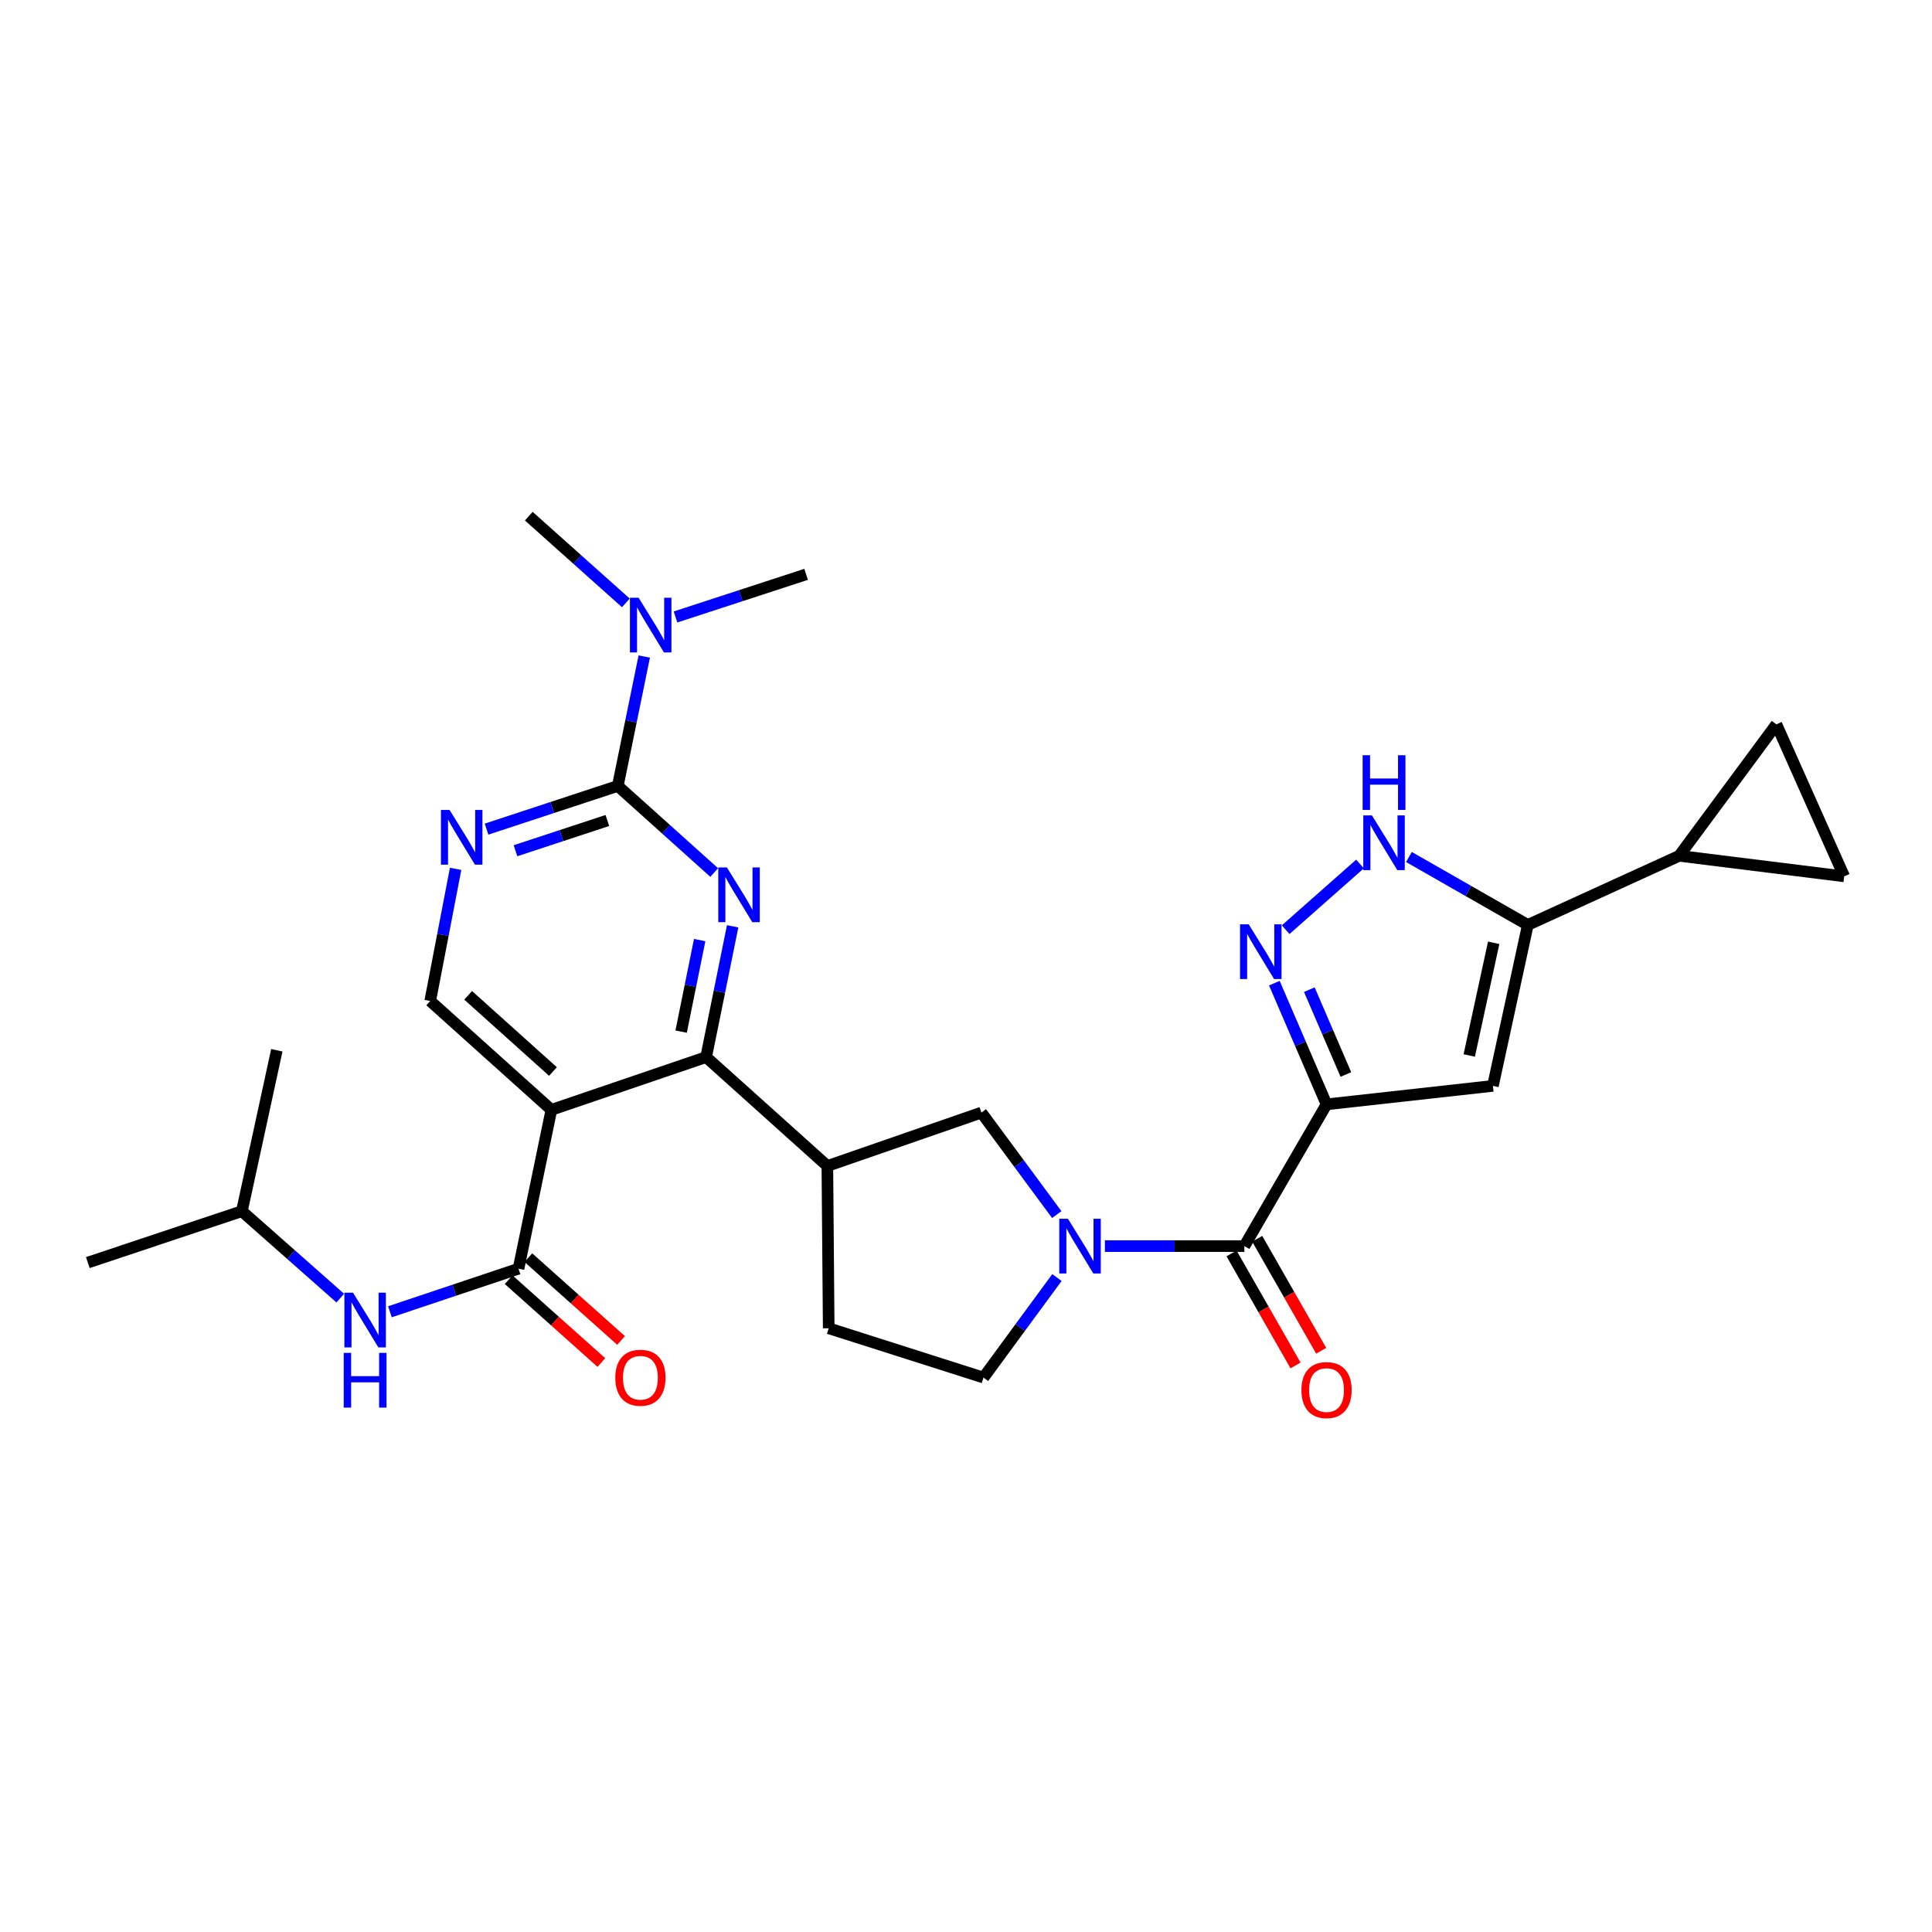 <?xml version='1.0' encoding='iso-8859-1'?>
<svg version='1.1' baseProfile='full'
              xmlns='http://www.w3.org/2000/svg'
                      xmlns:rdkit='http://www.rdkit.org/xml'
                      xmlns:xlink='http://www.w3.org/1999/xlink'
                  xml:space='preserve'
width='1000px' height='1000px' viewBox='0 0 1000 1000'>
<!-- END OF HEADER -->
<rect style='opacity:1.0;fill:#FFFFFF;stroke:none' width='1000' height='1000' x='0' y='0'> </rect>
<path class='bond-3' d='M 686.615,571.613 L 673.11,540.251' style='fill:none;fill-rule:evenodd;stroke:#000000;stroke-width:6px;stroke-linecap:butt;stroke-linejoin:miter;stroke-opacity:1' />
<path class='bond-3' d='M 673.11,540.251 L 659.605,508.888' style='fill:none;fill-rule:evenodd;stroke:#0000FF;stroke-width:6px;stroke-linecap:butt;stroke-linejoin:miter;stroke-opacity:1' />
<path class='bond-3' d='M 696.62,556.152 L 687.166,534.198' style='fill:none;fill-rule:evenodd;stroke:#000000;stroke-width:6px;stroke-linecap:butt;stroke-linejoin:miter;stroke-opacity:1' />
<path class='bond-3' d='M 687.166,534.198 L 677.712,512.244' style='fill:none;fill-rule:evenodd;stroke:#0000FF;stroke-width:6px;stroke-linecap:butt;stroke-linejoin:miter;stroke-opacity:1' />
<path class='bond-6' d='M 686.615,571.613 L 644.087,644.979' style='fill:none;fill-rule:evenodd;stroke:#000000;stroke-width:6px;stroke-linecap:butt;stroke-linejoin:miter;stroke-opacity:1' />
<path class='bond-7' d='M 686.615,571.613 L 772.726,562.057' style='fill:none;fill-rule:evenodd;stroke:#000000;stroke-width:6px;stroke-linecap:butt;stroke-linejoin:miter;stroke-opacity:1' />
<path class='bond-0' d='M 379.213,479.462 L 372.354,513.307' style='fill:none;fill-rule:evenodd;stroke:#0000FF;stroke-width:6px;stroke-linecap:butt;stroke-linejoin:miter;stroke-opacity:1' />
<path class='bond-0' d='M 372.354,513.307 L 365.495,547.152' style='fill:none;fill-rule:evenodd;stroke:#000000;stroke-width:6px;stroke-linecap:butt;stroke-linejoin:miter;stroke-opacity:1' />
<path class='bond-0' d='M 362.156,486.576 L 357.355,510.267' style='fill:none;fill-rule:evenodd;stroke:#0000FF;stroke-width:6px;stroke-linecap:butt;stroke-linejoin:miter;stroke-opacity:1' />
<path class='bond-0' d='M 357.355,510.267 L 352.554,533.959' style='fill:none;fill-rule:evenodd;stroke:#000000;stroke-width:6px;stroke-linecap:butt;stroke-linejoin:miter;stroke-opacity:1' />
<path class='bond-5' d='M 369.668,451.618 L 344.719,429.208' style='fill:none;fill-rule:evenodd;stroke:#0000FF;stroke-width:6px;stroke-linecap:butt;stroke-linejoin:miter;stroke-opacity:1' />
<path class='bond-5' d='M 344.719,429.208 L 319.77,406.798' style='fill:none;fill-rule:evenodd;stroke:#000000;stroke-width:6px;stroke-linecap:butt;stroke-linejoin:miter;stroke-opacity:1' />
<path class='bond-1' d='M 285.396,574.453 L 365.495,547.152' style='fill:none;fill-rule:evenodd;stroke:#000000;stroke-width:6px;stroke-linecap:butt;stroke-linejoin:miter;stroke-opacity:1' />
<path class='bond-8' d='M 285.396,574.453 L 268.383,656.669' style='fill:none;fill-rule:evenodd;stroke:#000000;stroke-width:6px;stroke-linecap:butt;stroke-linejoin:miter;stroke-opacity:1' />
<path class='bond-15' d='M 285.396,574.453 L 222.675,518.109' style='fill:none;fill-rule:evenodd;stroke:#000000;stroke-width:6px;stroke-linecap:butt;stroke-linejoin:miter;stroke-opacity:1' />
<path class='bond-15' d='M 286.215,554.617 L 242.31,515.176' style='fill:none;fill-rule:evenodd;stroke:#000000;stroke-width:6px;stroke-linecap:butt;stroke-linejoin:miter;stroke-opacity:1' />
<path class='bond-2' d='M 365.495,547.152 L 428.241,603.514' style='fill:none;fill-rule:evenodd;stroke:#000000;stroke-width:6px;stroke-linecap:butt;stroke-linejoin:miter;stroke-opacity:1' />
<path class='bond-10' d='M 665.449,481.208 L 703.934,447.205' style='fill:none;fill-rule:evenodd;stroke:#0000FF;stroke-width:6px;stroke-linecap:butt;stroke-linejoin:miter;stroke-opacity:1' />
<path class='bond-4' d='M 571.889,644.979 L 607.988,644.979' style='fill:none;fill-rule:evenodd;stroke:#0000FF;stroke-width:6px;stroke-linecap:butt;stroke-linejoin:miter;stroke-opacity:1' />
<path class='bond-4' d='M 607.988,644.979 L 644.087,644.979' style='fill:none;fill-rule:evenodd;stroke:#000000;stroke-width:6px;stroke-linecap:butt;stroke-linejoin:miter;stroke-opacity:1' />
<path class='bond-14' d='M 546.974,628.671 L 527.47,602.272' style='fill:none;fill-rule:evenodd;stroke:#0000FF;stroke-width:6px;stroke-linecap:butt;stroke-linejoin:miter;stroke-opacity:1' />
<path class='bond-14' d='M 527.47,602.272 L 507.967,575.873' style='fill:none;fill-rule:evenodd;stroke:#000000;stroke-width:6px;stroke-linecap:butt;stroke-linejoin:miter;stroke-opacity:1' />
<path class='bond-20' d='M 547.073,661.25 L 528.06,687.14' style='fill:none;fill-rule:evenodd;stroke:#0000FF;stroke-width:6px;stroke-linecap:butt;stroke-linejoin:miter;stroke-opacity:1' />
<path class='bond-20' d='M 528.06,687.14 L 509.046,713.031' style='fill:none;fill-rule:evenodd;stroke:#000000;stroke-width:6px;stroke-linecap:butt;stroke-linejoin:miter;stroke-opacity:1' />
<path class='bond-19' d='M 319.77,406.798 L 326.616,373.309' style='fill:none;fill-rule:evenodd;stroke:#000000;stroke-width:6px;stroke-linecap:butt;stroke-linejoin:miter;stroke-opacity:1' />
<path class='bond-19' d='M 326.616,373.309 L 333.462,339.82' style='fill:none;fill-rule:evenodd;stroke:#0000FF;stroke-width:6px;stroke-linecap:butt;stroke-linejoin:miter;stroke-opacity:1' />
<path class='bond-32' d='M 319.77,406.798 L 285.801,417.978' style='fill:none;fill-rule:evenodd;stroke:#000000;stroke-width:6px;stroke-linecap:butt;stroke-linejoin:miter;stroke-opacity:1' />
<path class='bond-32' d='M 285.801,417.978 L 251.832,429.158' style='fill:none;fill-rule:evenodd;stroke:#0000FF;stroke-width:6px;stroke-linecap:butt;stroke-linejoin:miter;stroke-opacity:1' />
<path class='bond-32' d='M 314.364,424.689 L 290.585,432.515' style='fill:none;fill-rule:evenodd;stroke:#000000;stroke-width:6px;stroke-linecap:butt;stroke-linejoin:miter;stroke-opacity:1' />
<path class='bond-32' d='M 290.585,432.515 L 266.807,440.341' style='fill:none;fill-rule:evenodd;stroke:#0000FF;stroke-width:6px;stroke-linecap:butt;stroke-linejoin:miter;stroke-opacity:1' />
<path class='bond-22' d='M 637.443,648.775 L 654.004,677.762' style='fill:none;fill-rule:evenodd;stroke:#000000;stroke-width:6px;stroke-linecap:butt;stroke-linejoin:miter;stroke-opacity:1' />
<path class='bond-22' d='M 654.004,677.762 L 670.565,706.749' style='fill:none;fill-rule:evenodd;stroke:#FF0000;stroke-width:6px;stroke-linecap:butt;stroke-linejoin:miter;stroke-opacity:1' />
<path class='bond-22' d='M 650.731,641.183 L 667.292,670.17' style='fill:none;fill-rule:evenodd;stroke:#000000;stroke-width:6px;stroke-linecap:butt;stroke-linejoin:miter;stroke-opacity:1' />
<path class='bond-22' d='M 667.292,670.17 L 683.853,699.157' style='fill:none;fill-rule:evenodd;stroke:#FF0000;stroke-width:6px;stroke-linecap:butt;stroke-linejoin:miter;stroke-opacity:1' />
<path class='bond-9' d='M 772.726,562.057 L 790.793,478.744' style='fill:none;fill-rule:evenodd;stroke:#000000;stroke-width:6px;stroke-linecap:butt;stroke-linejoin:miter;stroke-opacity:1' />
<path class='bond-9' d='M 760.479,546.316 L 773.126,487.997' style='fill:none;fill-rule:evenodd;stroke:#000000;stroke-width:6px;stroke-linecap:butt;stroke-linejoin:miter;stroke-opacity:1' />
<path class='bond-16' d='M 268.383,656.669 L 235.102,667.818' style='fill:none;fill-rule:evenodd;stroke:#000000;stroke-width:6px;stroke-linecap:butt;stroke-linejoin:miter;stroke-opacity:1' />
<path class='bond-16' d='M 235.102,667.818 L 201.822,678.966' style='fill:none;fill-rule:evenodd;stroke:#0000FF;stroke-width:6px;stroke-linecap:butt;stroke-linejoin:miter;stroke-opacity:1' />
<path class='bond-21' d='M 263.285,662.376 L 287.275,683.806' style='fill:none;fill-rule:evenodd;stroke:#000000;stroke-width:6px;stroke-linecap:butt;stroke-linejoin:miter;stroke-opacity:1' />
<path class='bond-21' d='M 287.275,683.806 L 311.265,705.235' style='fill:none;fill-rule:evenodd;stroke:#FF0000;stroke-width:6px;stroke-linecap:butt;stroke-linejoin:miter;stroke-opacity:1' />
<path class='bond-21' d='M 273.48,650.963 L 297.47,672.392' style='fill:none;fill-rule:evenodd;stroke:#000000;stroke-width:6px;stroke-linecap:butt;stroke-linejoin:miter;stroke-opacity:1' />
<path class='bond-21' d='M 297.47,672.392 L 321.46,693.822' style='fill:none;fill-rule:evenodd;stroke:#FF0000;stroke-width:6px;stroke-linecap:butt;stroke-linejoin:miter;stroke-opacity:1' />
<path class='bond-13' d='M 790.793,478.744 L 869.132,442.975' style='fill:none;fill-rule:evenodd;stroke:#000000;stroke-width:6px;stroke-linecap:butt;stroke-linejoin:miter;stroke-opacity:1' />
<path class='bond-29' d='M 790.793,478.744 L 760.024,461.161' style='fill:none;fill-rule:evenodd;stroke:#000000;stroke-width:6px;stroke-linecap:butt;stroke-linejoin:miter;stroke-opacity:1' />
<path class='bond-29' d='M 760.024,461.161 L 729.256,443.578' style='fill:none;fill-rule:evenodd;stroke:#0000FF;stroke-width:6px;stroke-linecap:butt;stroke-linejoin:miter;stroke-opacity:1' />
<path class='bond-11' d='M 428.241,603.514 L 507.967,575.873' style='fill:none;fill-rule:evenodd;stroke:#000000;stroke-width:6px;stroke-linecap:butt;stroke-linejoin:miter;stroke-opacity:1' />
<path class='bond-31' d='M 428.241,603.514 L 428.938,687.507' style='fill:none;fill-rule:evenodd;stroke:#000000;stroke-width:6px;stroke-linecap:butt;stroke-linejoin:miter;stroke-opacity:1' />
<path class='bond-12' d='M 235.827,449.71 L 229.251,483.909' style='fill:none;fill-rule:evenodd;stroke:#0000FF;stroke-width:6px;stroke-linecap:butt;stroke-linejoin:miter;stroke-opacity:1' />
<path class='bond-12' d='M 229.251,483.909 L 222.675,518.109' style='fill:none;fill-rule:evenodd;stroke:#000000;stroke-width:6px;stroke-linecap:butt;stroke-linejoin:miter;stroke-opacity:1' />
<path class='bond-17' d='M 869.132,442.975 L 954.545,453.603' style='fill:none;fill-rule:evenodd;stroke:#000000;stroke-width:6px;stroke-linecap:butt;stroke-linejoin:miter;stroke-opacity:1' />
<path class='bond-18' d='M 869.132,442.975 L 919.457,374.923' style='fill:none;fill-rule:evenodd;stroke:#000000;stroke-width:6px;stroke-linecap:butt;stroke-linejoin:miter;stroke-opacity:1' />
<path class='bond-24' d='M 176.121,671.897 L 150.659,649.404' style='fill:none;fill-rule:evenodd;stroke:#0000FF;stroke-width:6px;stroke-linecap:butt;stroke-linejoin:miter;stroke-opacity:1' />
<path class='bond-24' d='M 150.659,649.404 L 125.197,626.912' style='fill:none;fill-rule:evenodd;stroke:#000000;stroke-width:6px;stroke-linecap:butt;stroke-linejoin:miter;stroke-opacity:1' />
<path class='bond-30' d='M 954.545,453.603 L 919.457,374.923' style='fill:none;fill-rule:evenodd;stroke:#000000;stroke-width:6px;stroke-linecap:butt;stroke-linejoin:miter;stroke-opacity:1' />
<path class='bond-25' d='M 349.647,319.341 L 383.448,308.311' style='fill:none;fill-rule:evenodd;stroke:#0000FF;stroke-width:6px;stroke-linecap:butt;stroke-linejoin:miter;stroke-opacity:1' />
<path class='bond-25' d='M 383.448,308.311 L 417.248,297.281' style='fill:none;fill-rule:evenodd;stroke:#000000;stroke-width:6px;stroke-linecap:butt;stroke-linejoin:miter;stroke-opacity:1' />
<path class='bond-26' d='M 323.936,312.051 L 298.816,289.608' style='fill:none;fill-rule:evenodd;stroke:#0000FF;stroke-width:6px;stroke-linecap:butt;stroke-linejoin:miter;stroke-opacity:1' />
<path class='bond-26' d='M 298.816,289.608 L 273.697,267.166' style='fill:none;fill-rule:evenodd;stroke:#000000;stroke-width:6px;stroke-linecap:butt;stroke-linejoin:miter;stroke-opacity:1' />
<path class='bond-23' d='M 509.046,713.031 L 428.938,687.507' style='fill:none;fill-rule:evenodd;stroke:#000000;stroke-width:6px;stroke-linecap:butt;stroke-linejoin:miter;stroke-opacity:1' />
<path class='bond-27' d='M 125.197,626.912 L 143.281,543.616' style='fill:none;fill-rule:evenodd;stroke:#000000;stroke-width:6px;stroke-linecap:butt;stroke-linejoin:miter;stroke-opacity:1' />
<path class='bond-28' d='M 125.197,626.912 L 45.455,653.507' style='fill:none;fill-rule:evenodd;stroke:#000000;stroke-width:6px;stroke-linecap:butt;stroke-linejoin:miter;stroke-opacity:1' />
<path  class='atom-1' d='M 376.256 448.999
L 385.536 463.999
Q 386.456 465.479, 387.936 468.159
Q 389.416 470.839, 389.496 470.999
L 389.496 448.999
L 393.256 448.999
L 393.256 477.319
L 389.376 477.319
L 379.416 460.919
Q 378.256 458.999, 377.016 456.799
Q 375.816 454.599, 375.456 453.919
L 375.456 477.319
L 371.776 477.319
L 371.776 448.999
L 376.256 448.999
' fill='#0000FF'/>
<path  class='atom-4' d='M 646.321 478.417
L 655.601 493.417
Q 656.521 494.897, 658.001 497.577
Q 659.481 500.257, 659.561 500.417
L 659.561 478.417
L 663.321 478.417
L 663.321 506.737
L 659.441 506.737
L 649.481 490.337
Q 648.321 488.417, 647.081 486.217
Q 645.881 484.017, 645.521 483.337
L 645.521 506.737
L 641.841 506.737
L 641.841 478.417
L 646.321 478.417
' fill='#0000FF'/>
<path  class='atom-5' d='M 552.762 630.819
L 562.042 645.819
Q 562.962 647.299, 564.442 649.979
Q 565.922 652.659, 566.002 652.819
L 566.002 630.819
L 569.762 630.819
L 569.762 659.139
L 565.882 659.139
L 555.922 642.739
Q 554.762 640.819, 553.522 638.619
Q 552.322 636.419, 551.962 635.739
L 551.962 659.139
L 548.282 659.139
L 548.282 630.819
L 552.762 630.819
' fill='#0000FF'/>
<path  class='atom-11' d='M 710.113 422.056
L 719.393 437.056
Q 720.313 438.536, 721.793 441.216
Q 723.273 443.896, 723.353 444.056
L 723.353 422.056
L 727.113 422.056
L 727.113 450.376
L 723.233 450.376
L 713.273 433.976
Q 712.113 432.056, 710.873 429.856
Q 709.673 427.656, 709.313 426.976
L 709.313 450.376
L 705.633 450.376
L 705.633 422.056
L 710.113 422.056
' fill='#0000FF'/>
<path  class='atom-11' d='M 705.293 390.904
L 709.133 390.904
L 709.133 402.944
L 723.613 402.944
L 723.613 390.904
L 727.453 390.904
L 727.453 419.224
L 723.613 419.224
L 723.613 406.144
L 709.133 406.144
L 709.133 419.224
L 705.293 419.224
L 705.293 390.904
' fill='#0000FF'/>
<path  class='atom-13' d='M 232.705 419.233
L 241.985 434.233
Q 242.905 435.713, 244.385 438.393
Q 245.865 441.073, 245.945 441.233
L 245.945 419.233
L 249.705 419.233
L 249.705 447.553
L 245.825 447.553
L 235.865 431.153
Q 234.705 429.233, 233.465 427.033
Q 232.265 424.833, 231.905 424.153
L 231.905 447.553
L 228.225 447.553
L 228.225 419.233
L 232.705 419.233
' fill='#0000FF'/>
<path  class='atom-17' d='M 182.729 669.104
L 192.009 684.104
Q 192.929 685.584, 194.409 688.264
Q 195.889 690.944, 195.969 691.104
L 195.969 669.104
L 199.729 669.104
L 199.729 697.424
L 195.849 697.424
L 185.889 681.024
Q 184.729 679.104, 183.489 676.904
Q 182.289 674.704, 181.929 674.024
L 181.929 697.424
L 178.249 697.424
L 178.249 669.104
L 182.729 669.104
' fill='#0000FF'/>
<path  class='atom-17' d='M 177.909 700.256
L 181.749 700.256
L 181.749 712.296
L 196.229 712.296
L 196.229 700.256
L 200.069 700.256
L 200.069 728.576
L 196.229 728.576
L 196.229 715.496
L 181.749 715.496
L 181.749 728.576
L 177.909 728.576
L 177.909 700.256
' fill='#0000FF'/>
<path  class='atom-20' d='M 330.531 309.376
L 339.811 324.376
Q 340.731 325.856, 342.211 328.536
Q 343.691 331.216, 343.771 331.376
L 343.771 309.376
L 347.531 309.376
L 347.531 337.696
L 343.651 337.696
L 333.691 321.296
Q 332.531 319.376, 331.291 317.176
Q 330.091 314.976, 329.731 314.296
L 329.731 337.696
L 326.051 337.696
L 326.051 309.376
L 330.531 309.376
' fill='#0000FF'/>
<path  class='atom-22' d='M 318.478 713.111
Q 318.478 706.311, 321.838 702.511
Q 325.198 698.711, 331.478 698.711
Q 337.758 698.711, 341.118 702.511
Q 344.478 706.311, 344.478 713.111
Q 344.478 719.991, 341.078 723.911
Q 337.678 727.791, 331.478 727.791
Q 325.238 727.791, 321.838 723.911
Q 318.478 720.031, 318.478 713.111
M 331.478 724.591
Q 335.798 724.591, 338.118 721.711
Q 340.478 718.791, 340.478 713.111
Q 340.478 707.551, 338.118 704.751
Q 335.798 701.911, 331.478 701.911
Q 327.158 701.911, 324.798 704.711
Q 322.478 707.511, 322.478 713.111
Q 322.478 718.831, 324.798 721.711
Q 327.158 724.591, 331.478 724.591
' fill='#FF0000'/>
<path  class='atom-23' d='M 673.615 719.496
Q 673.615 712.696, 676.975 708.896
Q 680.335 705.096, 686.615 705.096
Q 692.895 705.096, 696.255 708.896
Q 699.615 712.696, 699.615 719.496
Q 699.615 726.376, 696.215 730.296
Q 692.815 734.176, 686.615 734.176
Q 680.375 734.176, 676.975 730.296
Q 673.615 726.416, 673.615 719.496
M 686.615 730.976
Q 690.935 730.976, 693.255 728.096
Q 695.615 725.176, 695.615 719.496
Q 695.615 713.936, 693.255 711.136
Q 690.935 708.296, 686.615 708.296
Q 682.295 708.296, 679.935 711.096
Q 677.615 713.896, 677.615 719.496
Q 677.615 725.216, 679.935 728.096
Q 682.295 730.976, 686.615 730.976
' fill='#FF0000'/>
</svg>
